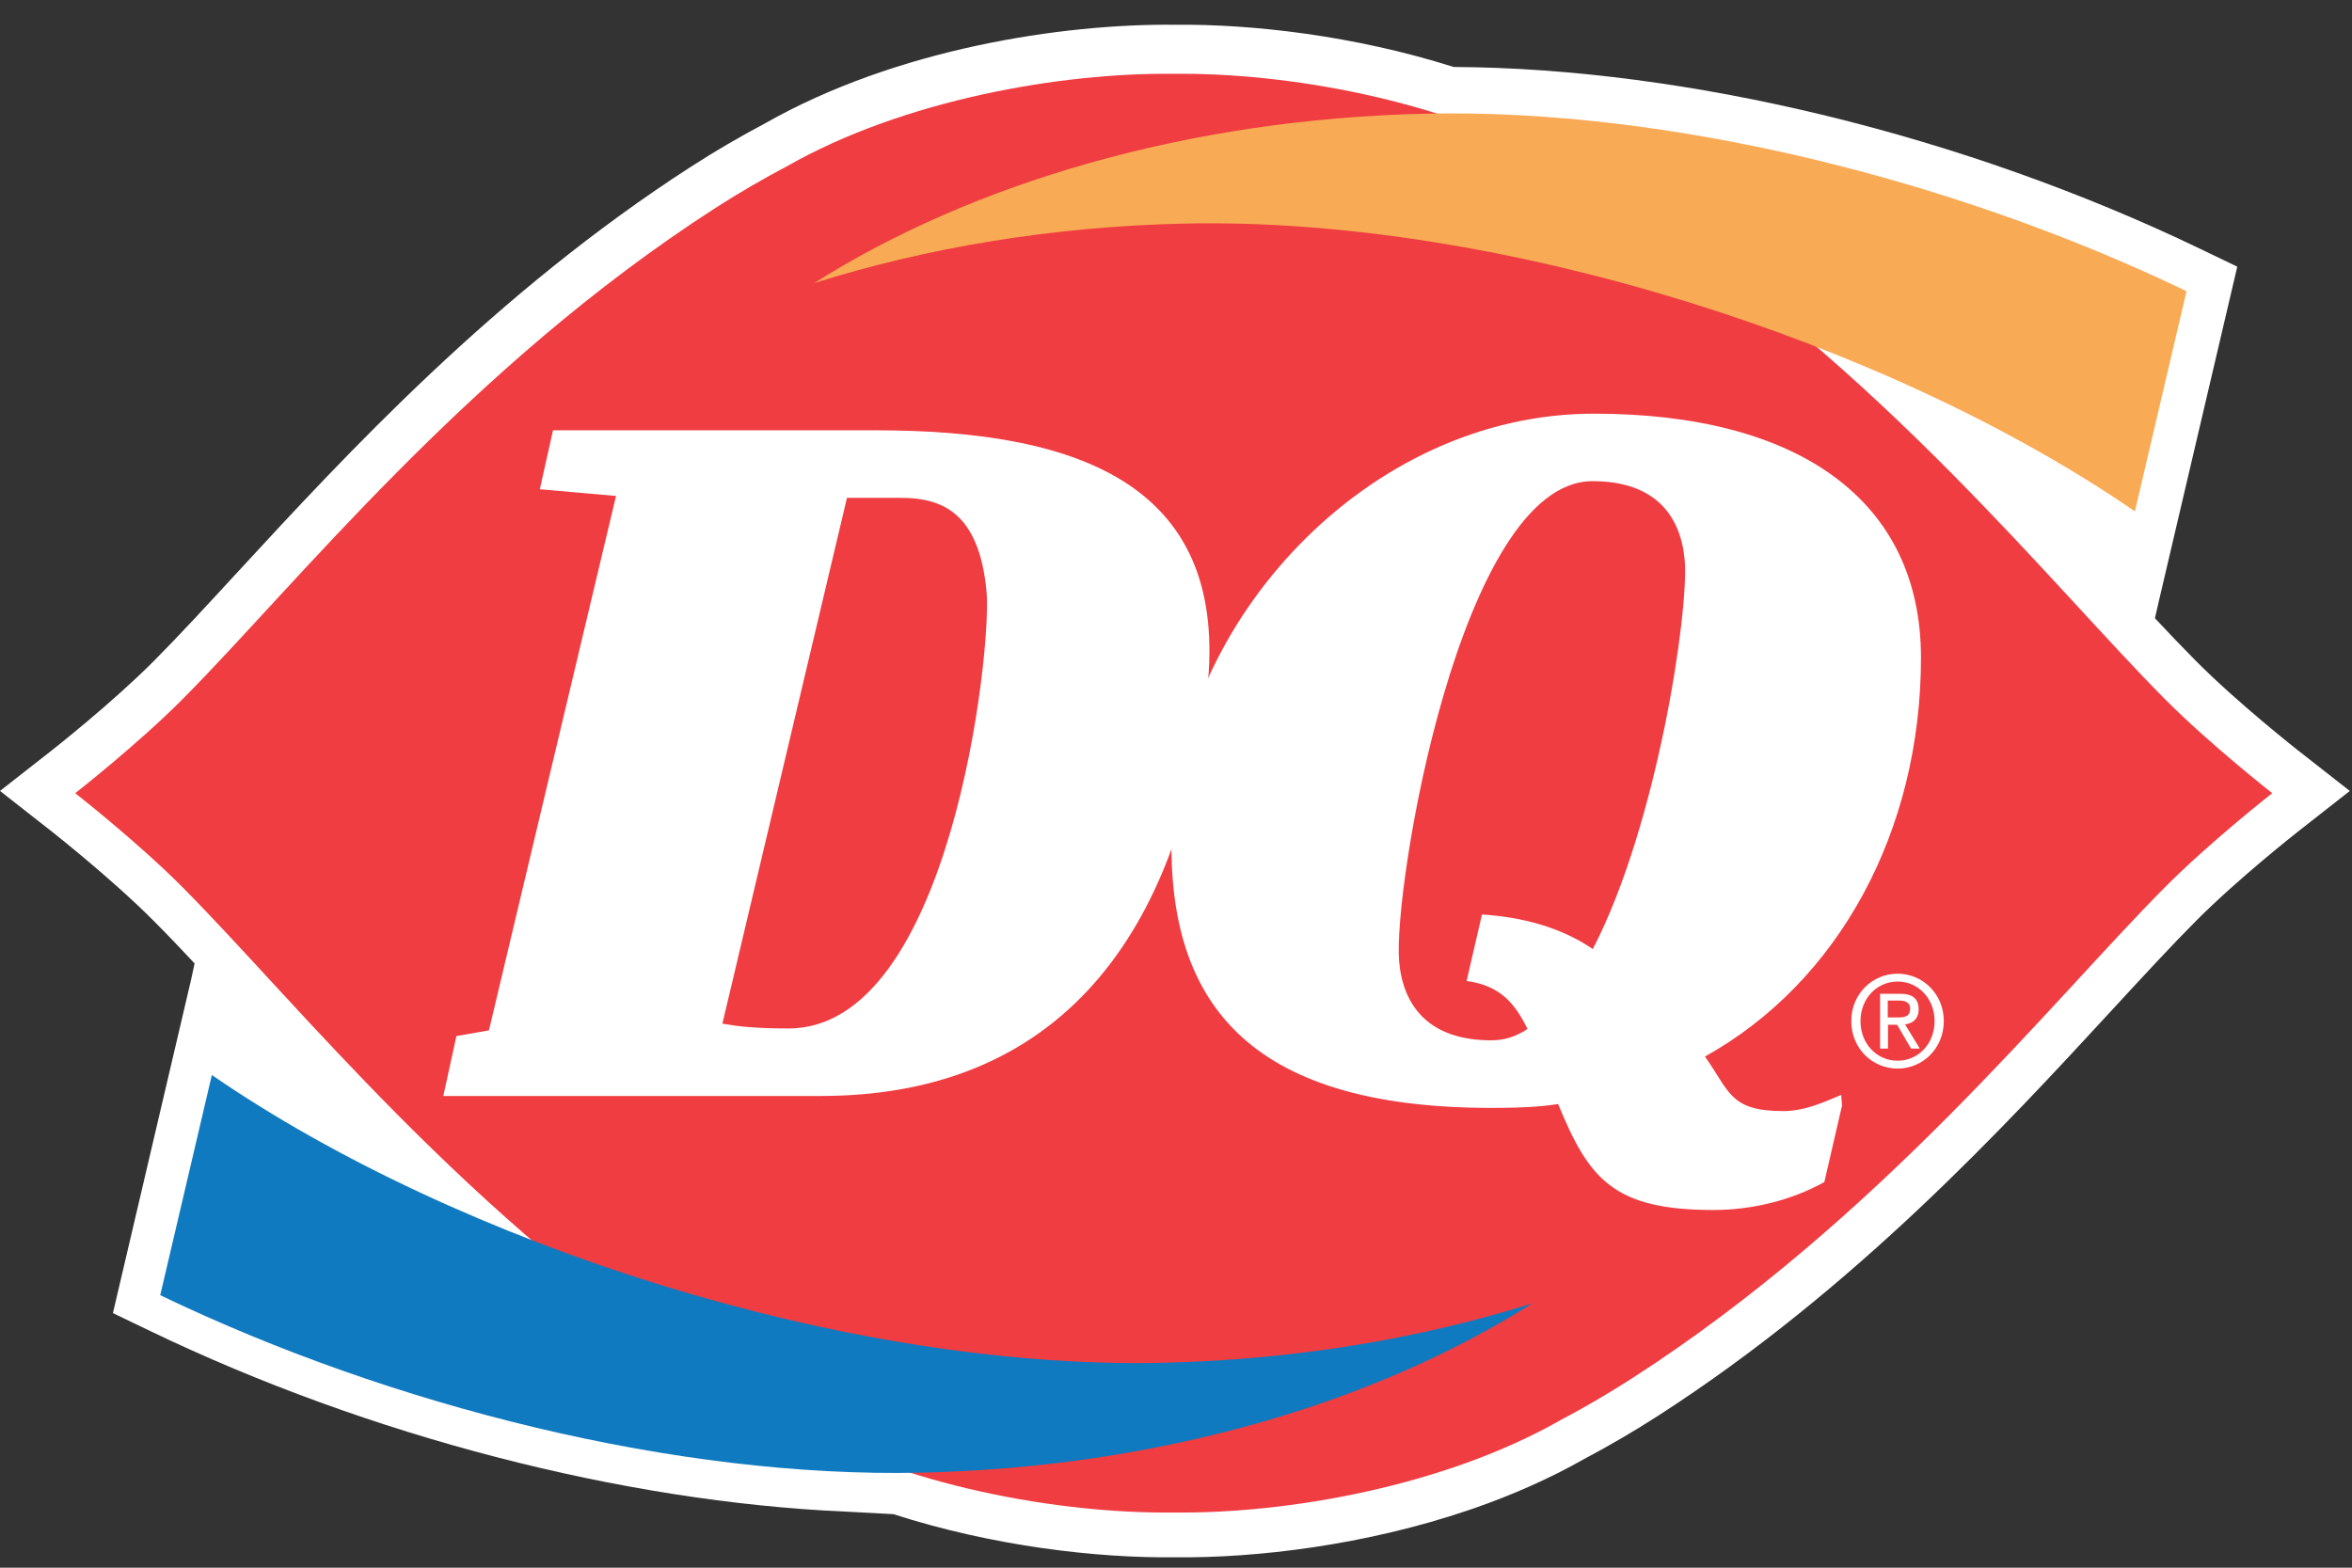 <svg width="81" height="54" viewBox="0 0 81 54" fill="none" xmlns="http://www.w3.org/2000/svg">
<rect x="0" y="0" width="81" height="54" fill="#333333" stroke="none"/>
<path d="M50.762 51.955C52.076 51.497 53.363 50.934 54.564 50.252C55.426 49.797 56.285 49.293 57.123 48.754C63.88 44.397 69.008 38.834 72.752 34.772C73.837 33.595 74.774 32.579 75.626 31.723C77.066 30.274 79.11 28.668 79.13 28.652L80.924 27.245L79.13 25.839C79.11 25.823 77.066 24.218 75.627 22.768C75.182 22.321 74.713 21.83 74.213 21.295L74.359 20.661L77.049 9.186L75.757 8.564C67.627 4.655 58.123 2.349 50.073 2.307L50.046 2.302C46.637 1.224 43.113 0.824 40.463 0.853C36.595 0.81 30.87 1.679 26.359 4.243C25.496 4.7 24.635 5.201 23.802 5.739C17.041 10.098 11.911 15.662 8.166 19.724C7.084 20.899 6.148 21.914 5.299 22.768C3.857 24.218 1.814 25.823 1.794 25.839L0 27.244L1.794 28.651C1.814 28.668 3.857 30.274 5.296 31.723C5.74 32.167 6.205 32.655 6.702 33.186L6.579 33.754L5.982 36.301L3.889 45.231L5.181 45.852C12.719 49.478 21.442 51.725 29.087 52.067L30.767 52.156C34.209 53.265 37.783 53.672 40.461 53.642C43.255 53.673 47.02 53.229 50.597 52.011L50.762 51.955Z" fill="white"/>
<path d="M74.558 24.082C70.615 20.114 64.743 12.665 56.227 7.176C55.42 6.659 54.595 6.175 53.744 5.727C49.719 3.436 44.306 2.497 40.423 2.543C36.537 2.497 31.123 3.436 27.101 5.727C26.252 6.175 25.422 6.659 24.619 7.176C16.106 12.665 10.229 20.114 6.289 24.082C4.738 25.641 2.591 27.322 2.591 27.322C2.591 27.322 4.738 29.002 6.287 30.562C10.229 34.529 16.103 41.977 24.619 47.465C25.422 47.983 26.252 48.468 27.101 48.916C31.123 51.207 36.533 52.146 40.421 52.099C44.306 52.146 49.719 51.207 53.744 48.916C54.595 48.468 55.42 47.983 56.225 47.465C64.739 41.977 70.615 34.529 74.558 30.562C76.108 29.002 78.253 27.322 78.253 27.322C78.253 27.322 76.11 25.641 74.558 24.082Z" fill="#EF3D42"/>
<path d="M24.878 35.262C25.454 35.36 26.024 35.426 27.155 35.426C32.729 35.426 34.161 22.422 33.976 20.391C33.721 17.606 32.397 17.148 31.004 17.148H29.169L24.878 35.262ZM19.045 14.822H30.163C37.373 14.822 42.345 16.82 41.572 23.781C40.799 30.745 37.512 37.752 28.259 37.752H15.267L15.718 35.688L16.838 35.492L21.215 17.084L18.591 16.852L19.045 14.822Z" fill="white"/>
<path d="M54.854 32.691C53.751 31.931 52.381 31.584 51.037 31.5L50.508 33.791C51.67 33.95 52.165 34.556 52.606 35.443C52.213 35.705 51.812 35.835 51.361 35.835C49.214 35.835 48.319 34.656 48.184 33.116C47.967 30.628 50.286 16.574 54.844 16.574C56.992 16.574 57.883 17.754 58.019 19.294C58.17 21.029 57.08 28.4 54.854 32.691ZM63.407 37.715C62.789 37.978 62.136 38.272 61.42 38.272C59.574 38.272 59.574 37.605 58.717 36.393C63.315 33.837 66.156 28.637 66.156 22.655C66.156 17.23 61.932 14.249 54.894 14.249C47.05 14.249 40.552 21.472 40.349 28.637C40.176 34.712 43.164 38.256 51.713 38.161C52.352 38.155 53.027 38.129 53.66 38.03C54.712 40.585 55.538 41.679 59.004 41.679C60.361 41.679 61.708 41.338 62.828 40.717L63.438 38.076L63.407 37.715Z" fill="white"/>
<path d="M73.523 17.614C65.035 11.775 51.657 7.459 40.787 7.702C36.23 7.804 31.916 8.53 28.042 9.75C33.496 6.301 40.913 4.099 49.104 3.916C57.501 3.73 67.346 6.204 75.301 10.03L73.523 17.614Z" fill="#F9AA54"/>
<path d="M7.296 37.03C15.784 42.869 29.162 47.185 40.032 46.942C44.59 46.839 48.904 46.114 52.777 44.894C47.324 48.343 39.907 50.543 31.716 50.727C23.319 50.914 13.474 48.441 5.518 44.613L7.296 37.03Z" fill="#107AC0"/>
<path d="M65.341 35.047C65.573 35.047 65.783 35.03 65.783 34.74C65.783 34.504 65.581 34.464 65.384 34.464H65.012V35.047H65.341ZM65.02 36.12H64.748V34.231H65.437C65.865 34.231 66.075 34.398 66.075 34.766C66.075 35.106 65.87 35.249 65.607 35.286L66.117 36.12H65.815L65.335 35.299H65.02V36.12ZM65.351 36.537C66.064 36.537 66.625 35.955 66.625 35.171C66.625 34.398 66.064 33.81 65.351 33.81C64.635 33.81 64.073 34.398 64.073 35.171C64.073 35.955 64.635 36.537 65.351 36.537ZM63.756 35.171C63.756 34.231 64.487 33.54 65.351 33.54C66.21 33.54 66.942 34.231 66.942 35.171C66.942 36.12 66.21 36.808 65.351 36.808C64.487 36.808 63.756 36.12 63.756 35.171Z" fill="white"/>
</svg>
